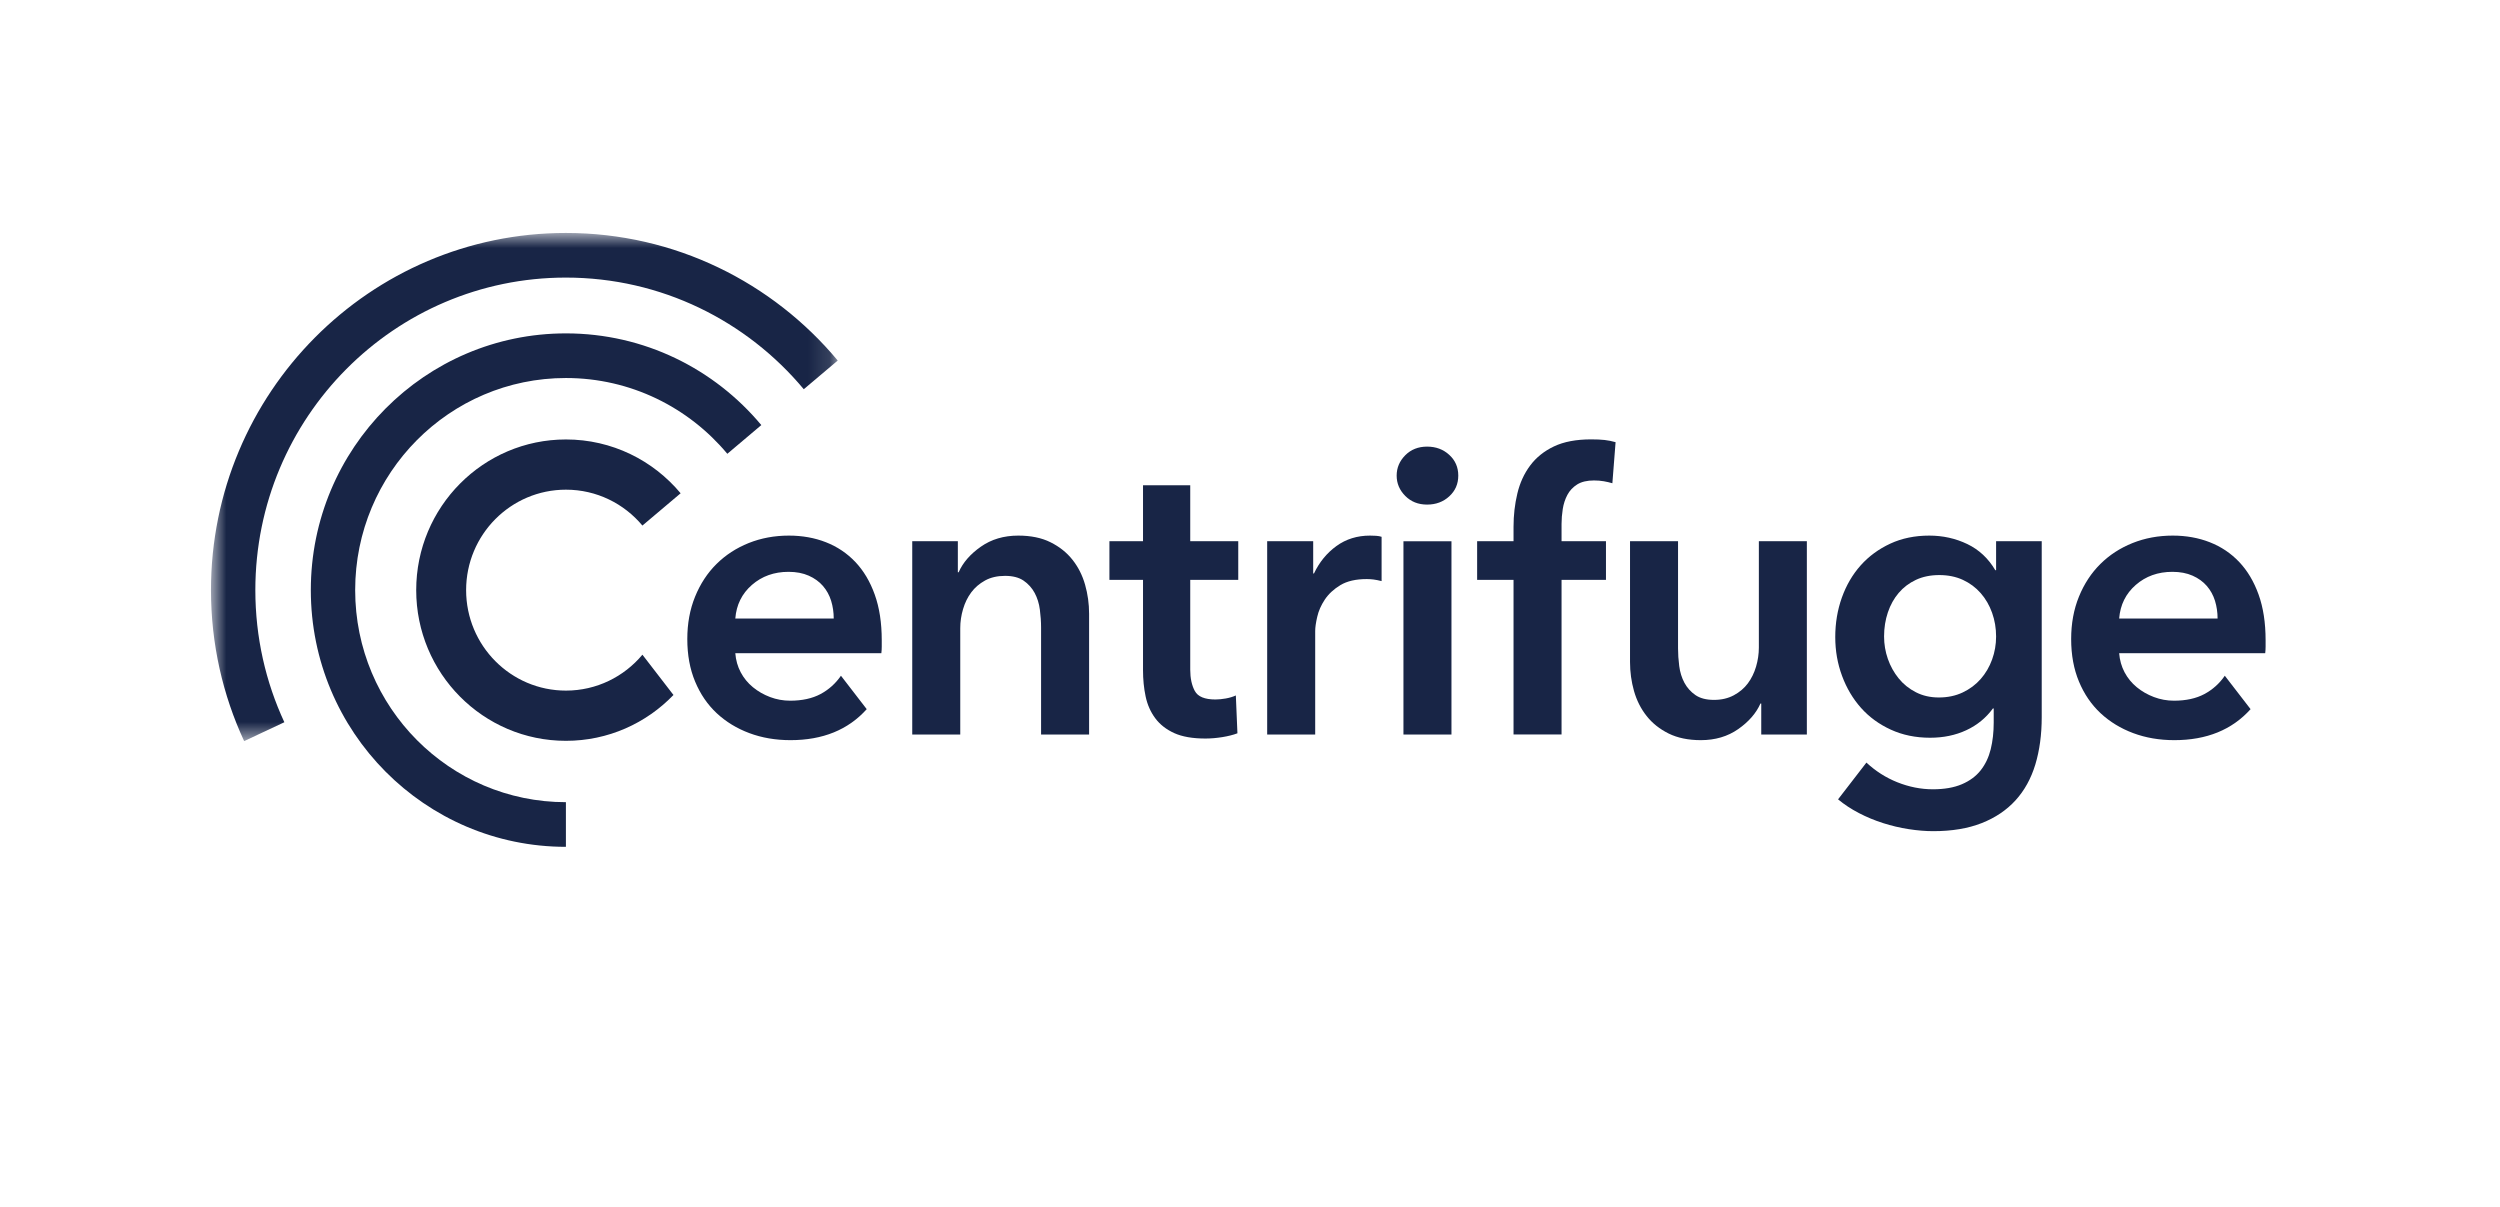<svg width="116" height="56" viewBox="0 0 116 56" fill="none" xmlns="http://www.w3.org/2000/svg">
<g clip-path="url(#clip0_116_2449)">
<mask id="mask0_116_2449" style="mask-type:alpha" maskUnits="userSpaceOnUse" x="9" y="10" width="30" height="25">
<path fill-rule="evenodd" clip-rule="evenodd" d="M9.789 10.809H38.871V34.387H9.789V10.809Z" fill="white"/>
</mask>
<g mask="url(#mask0_116_2449)">
<path fill-rule="evenodd" clip-rule="evenodd" d="M13.194 33.512C12.33 31.65 11.848 29.572 11.848 27.382C11.848 19.373 18.299 12.88 26.256 12.88C30.688 12.88 34.651 14.893 37.295 18.06L38.871 16.729C35.851 13.109 31.321 10.809 26.256 10.809C17.162 10.809 9.789 18.229 9.789 27.382C9.789 29.885 10.341 32.26 11.328 34.387L13.194 33.512Z" fill="#182546"/>
</g>
<path fill-rule="evenodd" clip-rule="evenodd" d="M26.258 37.221C20.858 37.221 16.48 32.815 16.48 27.381C16.48 21.946 20.858 17.54 26.258 17.54C29.265 17.54 31.954 18.907 33.748 21.056L35.325 19.724C33.154 17.122 29.898 15.469 26.258 15.469C19.721 15.469 14.422 20.802 14.422 27.381C14.422 33.959 19.721 39.293 26.258 39.293V37.221Z" fill="#182546"/>
<path fill-rule="evenodd" clip-rule="evenodd" d="M29.808 30.378C28.958 31.396 27.684 32.044 26.26 32.044C23.702 32.044 21.628 29.957 21.628 27.382C21.628 24.808 23.702 22.721 26.26 22.721C27.684 22.721 28.958 23.369 29.808 24.386L31.581 22.888C30.307 21.361 28.396 20.391 26.26 20.391C22.423 20.391 19.312 23.521 19.312 27.382C19.312 31.244 22.423 34.374 26.26 34.374C28.218 34.374 29.986 33.558 31.249 32.247L29.808 30.378Z" fill="#182546"/>
<path fill-rule="evenodd" clip-rule="evenodd" d="M42.328 25.113H44.444V26.552H44.482C44.679 26.103 45.023 25.708 45.512 25.366C46.001 25.023 46.579 24.852 47.248 24.852C47.83 24.852 48.328 24.954 48.742 25.16C49.157 25.366 49.497 25.636 49.763 25.973C50.029 26.309 50.224 26.695 50.348 27.131C50.472 27.567 50.534 28.016 50.534 28.477V34.081H48.306V29.112C48.306 28.85 48.287 28.576 48.25 28.29C48.213 28.003 48.133 27.745 48.009 27.514C47.885 27.284 47.715 27.094 47.498 26.944C47.282 26.795 46.994 26.72 46.635 26.72C46.276 26.72 45.967 26.792 45.707 26.935C45.447 27.078 45.233 27.262 45.066 27.486C44.899 27.71 44.772 27.969 44.686 28.262C44.599 28.554 44.556 28.85 44.556 29.149V34.081H42.328V25.113Z" fill="#182546"/>
<path fill-rule="evenodd" clip-rule="evenodd" d="M51.477 26.907V25.113H53.036V22.516H55.227V25.113H57.455V26.907H55.227V31.073C55.227 31.472 55.298 31.802 55.44 32.063C55.582 32.325 55.901 32.456 56.396 32.456C56.545 32.456 56.706 32.44 56.879 32.409C57.052 32.378 57.207 32.331 57.343 32.269L57.417 34.025C57.219 34.1 56.984 34.159 56.712 34.203C56.439 34.246 56.18 34.268 55.932 34.268C55.338 34.268 54.855 34.184 54.484 34.016C54.113 33.847 53.819 33.617 53.602 33.324C53.386 33.032 53.237 32.696 53.157 32.315C53.076 31.936 53.036 31.528 53.036 31.092V26.907H51.477Z" fill="#182546"/>
<path fill-rule="evenodd" clip-rule="evenodd" d="M58.797 25.113H60.932V26.608H60.969C61.217 26.085 61.563 25.661 62.009 25.337C62.454 25.014 62.974 24.852 63.568 24.852C63.654 24.852 63.747 24.855 63.847 24.861C63.946 24.867 64.032 24.883 64.106 24.908V26.963C63.958 26.926 63.831 26.901 63.726 26.888C63.621 26.876 63.519 26.869 63.419 26.869C62.912 26.869 62.504 26.963 62.194 27.15C61.885 27.337 61.644 27.561 61.47 27.822C61.297 28.084 61.179 28.352 61.118 28.626C61.055 28.9 61.025 29.118 61.025 29.28V34.081H58.797V25.113Z" fill="#182546"/>
<path fill-rule="evenodd" clip-rule="evenodd" d="M65.12 34.082H67.348V25.114H65.12V34.082ZM64.805 22.068C64.805 21.707 64.938 21.392 65.204 21.124C65.47 20.857 65.807 20.723 66.216 20.723C66.624 20.723 66.968 20.85 67.246 21.106C67.525 21.361 67.664 21.682 67.664 22.068C67.664 22.454 67.525 22.775 67.246 23.03C66.968 23.286 66.624 23.413 66.216 23.413C65.807 23.413 65.47 23.279 65.204 23.011C64.938 22.744 64.805 22.429 64.805 22.068Z" fill="#182546"/>
<path fill-rule="evenodd" clip-rule="evenodd" d="M70.228 26.905H68.539V25.112H70.228V24.441C70.228 23.906 70.287 23.392 70.405 22.9C70.522 22.408 70.72 21.975 70.999 21.601C71.277 21.228 71.645 20.932 72.103 20.714C72.561 20.496 73.137 20.387 73.83 20.387C74.078 20.387 74.285 20.396 74.452 20.415C74.619 20.433 74.789 20.468 74.963 20.517L74.814 22.423C74.69 22.386 74.557 22.355 74.415 22.33C74.272 22.305 74.121 22.293 73.96 22.293C73.638 22.293 73.378 22.355 73.18 22.479C72.982 22.604 72.831 22.766 72.725 22.965C72.62 23.165 72.549 23.383 72.512 23.619C72.475 23.856 72.456 24.086 72.456 24.31V25.112H74.517V26.905H72.456V34.08H70.228V26.905Z" fill="#182546"/>
<path fill-rule="evenodd" clip-rule="evenodd" d="M83.838 34.082H81.722V32.643H81.685C81.487 33.091 81.143 33.487 80.655 33.829C80.165 34.172 79.587 34.343 78.919 34.343C78.337 34.343 77.839 34.24 77.424 34.035C77.01 33.829 76.669 33.559 76.403 33.222C76.137 32.886 75.942 32.5 75.818 32.064C75.695 31.628 75.633 31.18 75.633 30.719V25.113H77.861V30.083C77.861 30.345 77.879 30.619 77.916 30.905C77.953 31.192 78.034 31.451 78.157 31.681C78.281 31.911 78.451 32.101 78.668 32.251C78.884 32.4 79.172 32.475 79.531 32.475C79.878 32.475 80.184 32.403 80.45 32.26C80.716 32.117 80.933 31.933 81.1 31.709C81.267 31.485 81.394 31.226 81.481 30.933C81.567 30.641 81.611 30.345 81.611 30.046V25.113H83.838V34.082Z" fill="#182546"/>
<path fill-rule="evenodd" clip-rule="evenodd" d="M34.889 27.14C35.353 26.736 35.919 26.533 36.587 26.533C36.947 26.533 37.259 26.593 37.525 26.711C37.791 26.829 38.011 26.988 38.184 27.187C38.357 27.387 38.484 27.617 38.565 27.878C38.645 28.14 38.685 28.414 38.685 28.701H34.118C34.168 28.065 34.425 27.545 34.889 27.14ZM39.02 31.354C38.772 31.715 38.456 31.998 38.073 32.204C37.689 32.409 37.219 32.512 36.662 32.512C36.34 32.512 36.031 32.456 35.734 32.344C35.437 32.232 35.17 32.08 34.935 31.886C34.7 31.693 34.511 31.463 34.369 31.195C34.227 30.927 34.143 30.631 34.118 30.308H40.895C40.907 30.208 40.913 30.108 40.913 30.008V29.709C40.913 28.9 40.805 28.193 40.588 27.589C40.372 26.985 40.072 26.48 39.688 26.076C39.304 25.671 38.849 25.366 38.324 25.16C37.797 24.954 37.225 24.852 36.606 24.852C35.938 24.852 35.316 24.967 34.74 25.197C34.165 25.428 33.667 25.752 33.246 26.169C32.825 26.586 32.494 27.091 32.253 27.682C32.011 28.274 31.891 28.931 31.891 29.653C31.891 30.389 32.011 31.045 32.253 31.625C32.494 32.204 32.828 32.693 33.255 33.092C33.682 33.49 34.186 33.798 34.768 34.016C35.35 34.234 35.987 34.343 36.68 34.343C38.176 34.343 39.355 33.864 40.216 32.905L39.02 31.354Z" fill="#182546"/>
<path fill-rule="evenodd" clip-rule="evenodd" d="M99.1 27.14C99.564 26.736 100.13 26.533 100.798 26.533C101.157 26.533 101.47 26.593 101.736 26.711C102.002 26.829 102.222 26.988 102.395 27.187C102.568 27.387 102.695 27.617 102.776 27.878C102.856 28.14 102.896 28.414 102.896 28.701H98.329C98.379 28.065 98.636 27.545 99.1 27.14ZM103.231 31.354C102.983 31.715 102.667 31.998 102.284 32.204C101.9 32.409 101.43 32.512 100.873 32.512C100.551 32.512 100.242 32.456 99.945 32.344C99.647 32.232 99.381 32.08 99.146 31.886C98.911 31.693 98.722 31.463 98.58 31.195C98.438 30.927 98.354 30.631 98.329 30.308H105.106C105.118 30.208 105.124 30.108 105.124 30.008V29.709C105.124 28.9 105.016 28.193 104.799 27.589C104.583 26.985 104.282 26.48 103.899 26.076C103.515 25.671 103.06 25.366 102.534 25.16C102.008 24.954 101.436 24.852 100.817 24.852C100.149 24.852 99.527 24.967 98.951 25.197C98.376 25.428 97.877 25.752 97.457 26.169C97.036 26.586 96.705 27.091 96.464 27.682C96.222 28.274 96.102 28.931 96.102 29.653C96.102 30.389 96.222 31.045 96.464 31.625C96.705 32.204 97.039 32.693 97.466 33.092C97.893 33.49 98.397 33.798 98.979 34.016C99.561 34.234 100.198 34.343 100.891 34.343C102.387 34.343 103.566 33.864 104.427 32.905L103.231 31.354Z" fill="#182546"/>
<path fill-rule="evenodd" clip-rule="evenodd" d="M92.433 30.603C92.309 30.945 92.133 31.245 91.904 31.506C91.675 31.767 91.397 31.975 91.069 32.13C90.741 32.285 90.373 32.363 89.964 32.363C89.568 32.363 89.212 32.282 88.897 32.12C88.581 31.959 88.315 31.745 88.099 31.478C87.882 31.211 87.715 30.91 87.597 30.575C87.48 30.24 87.421 29.892 87.421 29.532C87.421 29.135 87.48 28.762 87.597 28.415C87.715 28.067 87.882 27.766 88.099 27.512C88.315 27.257 88.581 27.055 88.897 26.906C89.212 26.758 89.574 26.683 89.983 26.683C90.391 26.683 90.756 26.758 91.078 26.906C91.4 27.055 91.675 27.26 91.904 27.521C92.133 27.782 92.309 28.086 92.433 28.433C92.557 28.781 92.619 29.147 92.619 29.532C92.619 29.905 92.557 30.262 92.433 30.603ZM92.619 25.113V26.458H92.582C92.26 25.91 91.827 25.506 91.283 25.244C90.738 24.983 90.15 24.852 89.519 24.852C88.85 24.852 88.247 24.976 87.709 25.225C87.171 25.475 86.712 25.811 86.335 26.234C85.957 26.658 85.667 27.156 85.462 27.729C85.258 28.302 85.156 28.913 85.156 29.56C85.156 30.195 85.261 30.797 85.472 31.363C85.682 31.93 85.976 32.425 86.353 32.848C86.731 33.272 87.192 33.608 87.737 33.857C88.281 34.106 88.888 34.231 89.556 34.231C90.175 34.231 90.735 34.115 91.236 33.882C91.737 33.649 92.149 33.313 92.471 32.872H92.508V33.528C92.508 33.978 92.461 34.391 92.369 34.766C92.276 35.141 92.121 35.466 91.905 35.741C91.688 36.016 91.397 36.232 91.032 36.388C90.667 36.544 90.218 36.623 89.686 36.623C89.129 36.623 88.578 36.513 88.034 36.296C87.503 36.083 87.026 35.779 86.602 35.384L85.286 37.09C85.571 37.326 85.892 37.538 86.251 37.725C86.61 37.912 86.985 38.067 87.375 38.192C87.765 38.316 88.16 38.41 88.563 38.472C88.965 38.535 89.345 38.566 89.705 38.566C90.571 38.566 91.32 38.441 91.951 38.192C92.582 37.943 93.105 37.591 93.52 37.136C93.934 36.682 94.241 36.127 94.439 35.474C94.636 34.82 94.736 34.088 94.736 33.278V25.113H92.619Z" fill="#182546"/>
</g>
<defs>
<clipPath id="clip0_116_2449">
<rect width="115.999" height="56" fill="white"/>
</clipPath>
</defs>
</svg>
